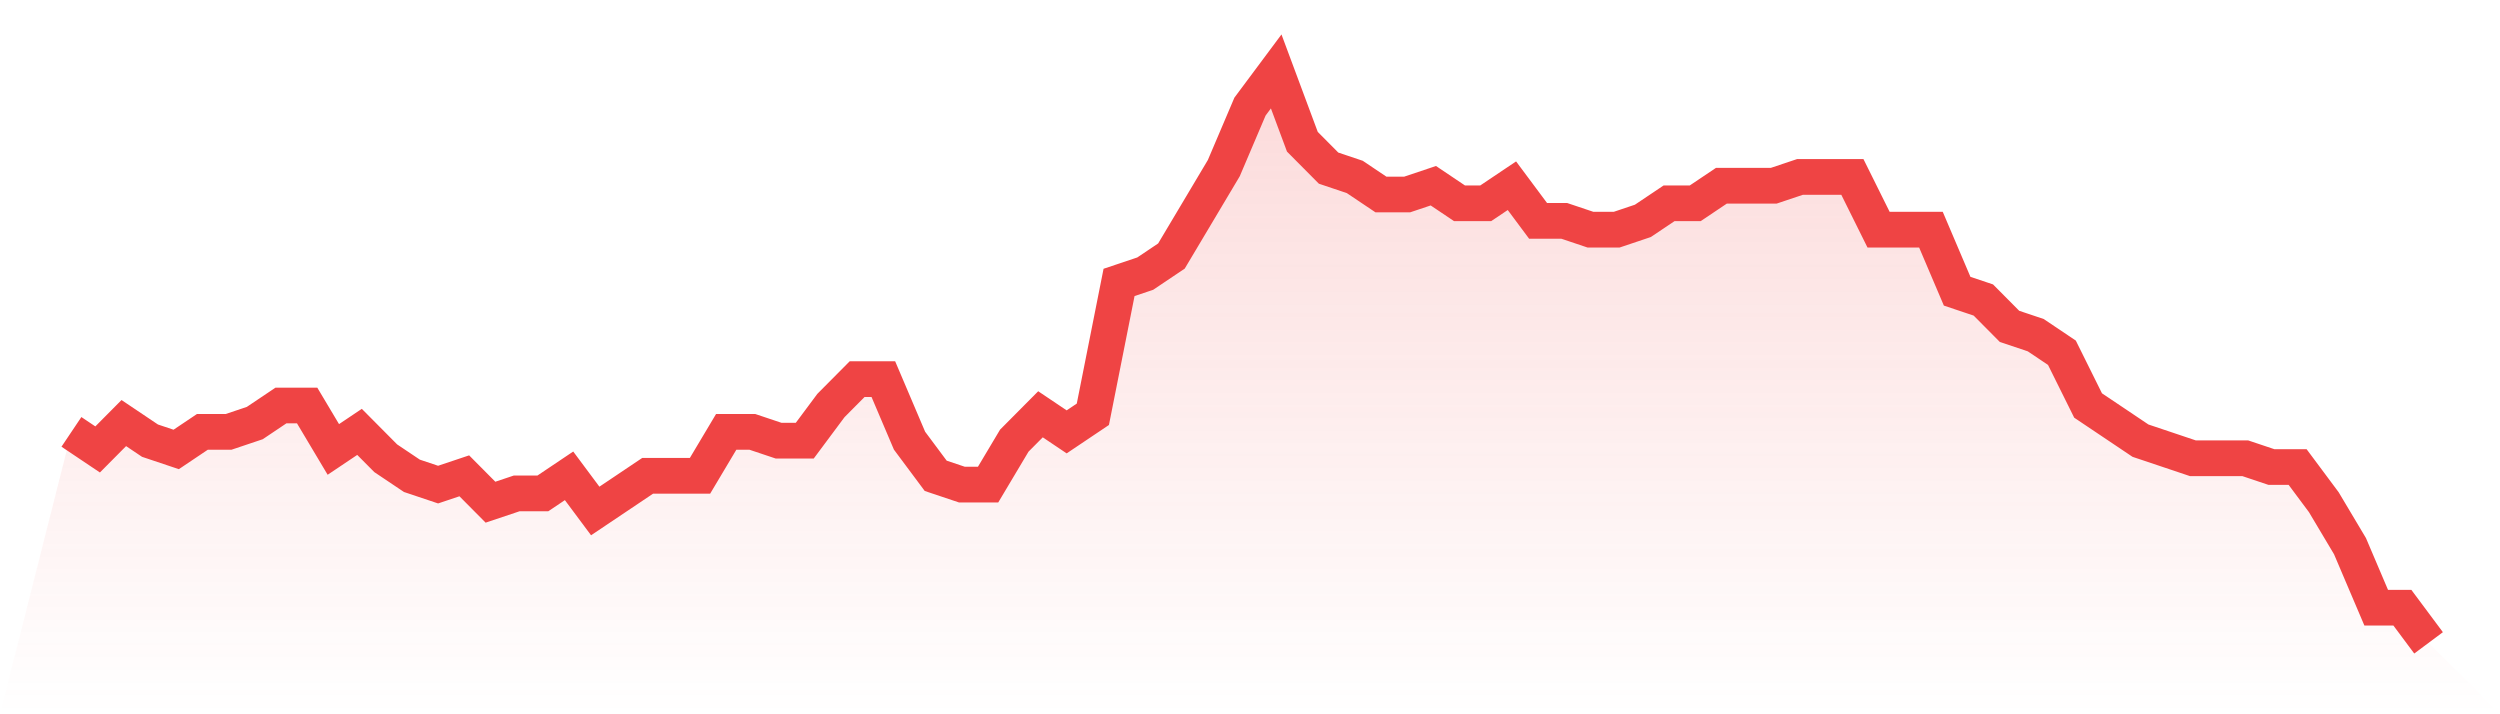 <svg viewBox="0 0 140 40" xmlns="http://www.w3.org/2000/svg">
<defs>
<linearGradient id="gradient" x1="0" x2="0" y1="0" y2="1">
<stop offset="0%" stop-color="#ef4444" stop-opacity="0.2"/>
<stop offset="100%" stop-color="#ef4444" stop-opacity="0"/>
</linearGradient>
</defs>
<path d="M4,24.185 L4,24.185 L5.467,25.169 L6.933,23.692 L8.4,24.677 L9.867,25.169 L11.333,24.185 L12.8,24.185 L14.267,23.692 L15.733,22.708 L17.2,22.708 L18.667,25.169 L20.133,24.185 L21.6,25.662 L23.067,26.646 L24.533,27.138 L26,26.646 L27.467,28.123 L28.933,27.631 L30.4,27.631 L31.867,26.646 L33.333,28.615 L34.8,27.631 L36.267,26.646 L37.733,26.646 L39.2,26.646 L40.667,24.185 L42.133,24.185 L43.6,24.677 L45.067,24.677 L46.533,22.708 L48,21.231 L49.467,21.231 L50.933,24.677 L52.4,26.646 L53.867,27.138 L55.333,27.138 L56.8,24.677 L58.267,23.2 L59.733,24.185 L61.2,23.2 L62.667,15.815 L64.133,15.323 L65.6,14.338 L67.067,11.877 L68.533,9.415 L70,5.969 L71.467,4 L72.933,7.938 L74.4,9.415 L75.867,9.908 L77.333,10.892 L78.8,10.892 L80.267,10.4 L81.733,11.385 L83.2,11.385 L84.667,10.4 L86.133,12.369 L87.6,12.369 L89.067,12.862 L90.533,12.862 L92,12.369 L93.467,11.385 L94.933,11.385 L96.4,10.4 L97.867,10.4 L99.333,10.4 L100.8,9.908 L102.267,9.908 L103.733,9.908 L105.2,12.862 L106.667,12.862 L108.133,12.862 L109.6,16.308 L111.067,16.8 L112.533,18.277 L114,18.769 L115.467,19.754 L116.933,22.708 L118.4,23.692 L119.867,24.677 L121.333,25.169 L122.8,25.662 L124.267,25.662 L125.733,25.662 L127.2,26.154 L128.667,26.154 L130.133,28.123 L131.6,30.585 L133.067,34.031 L134.533,34.031 L136,36 L140,40 L0,40 z" fill="url(#gradient)"/>
<path d="M4,24.185 L4,24.185 L5.467,25.169 L6.933,23.692 L8.4,24.677 L9.867,25.169 L11.333,24.185 L12.8,24.185 L14.267,23.692 L15.733,22.708 L17.2,22.708 L18.667,25.169 L20.133,24.185 L21.6,25.662 L23.067,26.646 L24.533,27.138 L26,26.646 L27.467,28.123 L28.933,27.631 L30.4,27.631 L31.867,26.646 L33.333,28.615 L34.8,27.631 L36.267,26.646 L37.733,26.646 L39.2,26.646 L40.667,24.185 L42.133,24.185 L43.6,24.677 L45.067,24.677 L46.533,22.708 L48,21.231 L49.467,21.231 L50.933,24.677 L52.4,26.646 L53.867,27.138 L55.333,27.138 L56.8,24.677 L58.267,23.2 L59.733,24.185 L61.2,23.2 L62.667,15.815 L64.133,15.323 L65.6,14.338 L67.067,11.877 L68.533,9.415 L70,5.969 L71.467,4 L72.933,7.938 L74.4,9.415 L75.867,9.908 L77.333,10.892 L78.8,10.892 L80.267,10.4 L81.733,11.385 L83.2,11.385 L84.667,10.4 L86.133,12.369 L87.6,12.369 L89.067,12.862 L90.533,12.862 L92,12.369 L93.467,11.385 L94.933,11.385 L96.4,10.4 L97.867,10.4 L99.333,10.4 L100.8,9.908 L102.267,9.908 L103.733,9.908 L105.2,12.862 L106.667,12.862 L108.133,12.862 L109.6,16.308 L111.067,16.8 L112.533,18.277 L114,18.769 L115.467,19.754 L116.933,22.708 L118.4,23.692 L119.867,24.677 L121.333,25.169 L122.8,25.662 L124.267,25.662 L125.733,25.662 L127.2,26.154 L128.667,26.154 L130.133,28.123 L131.6,30.585 L133.067,34.031 L134.533,34.031 L136,36" fill="none" stroke="#ef4444" stroke-width="2"/>
</svg>